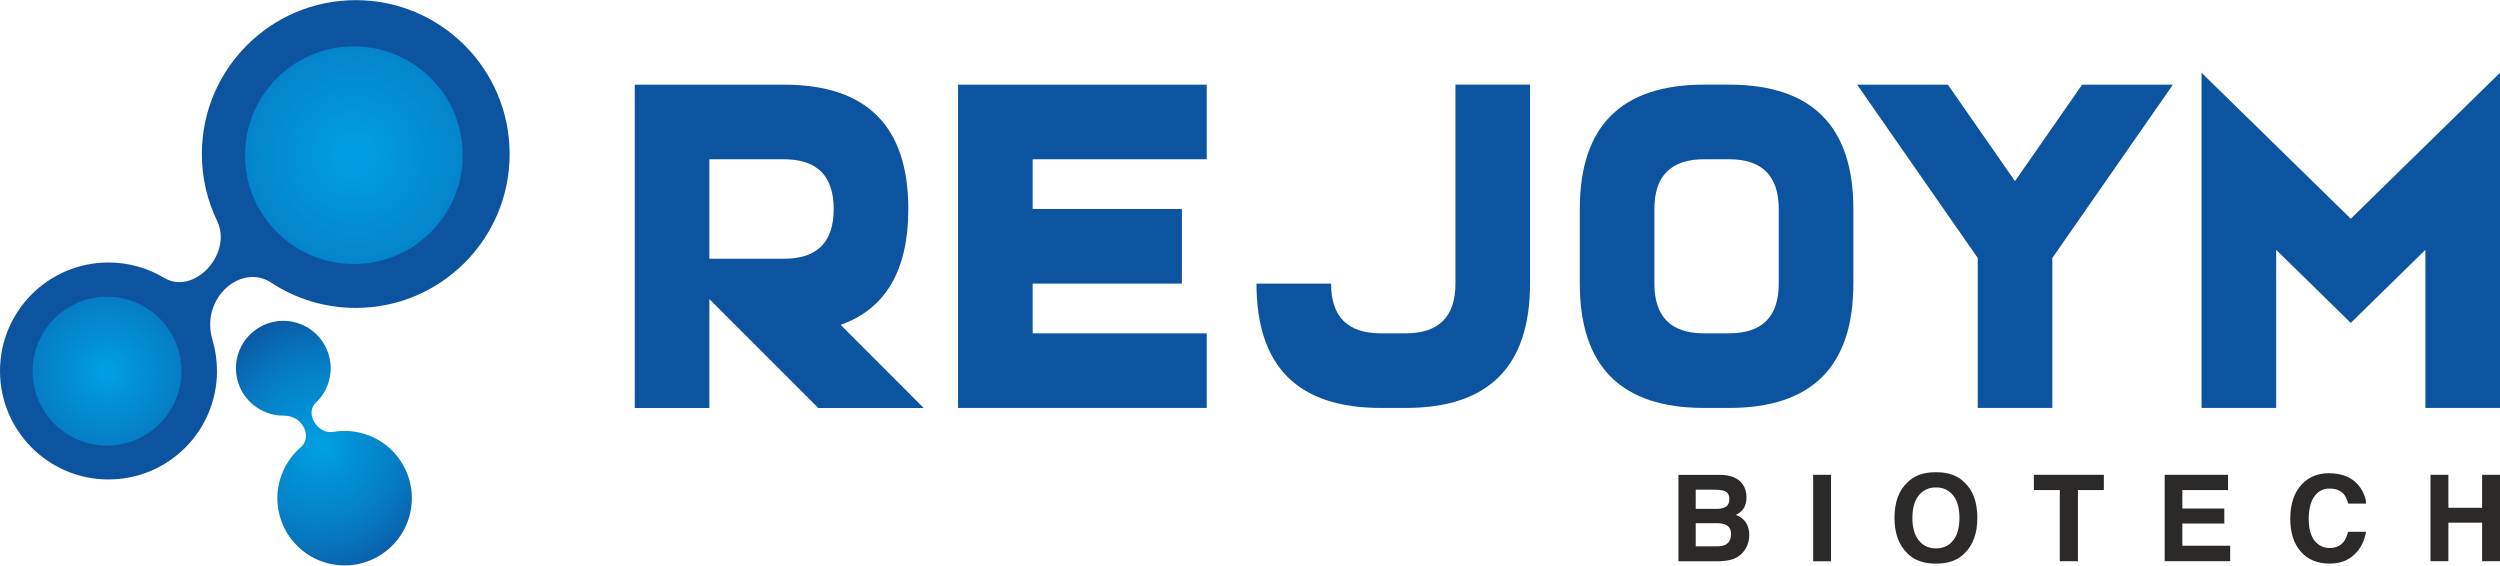 <?xml version="1.0" encoding="UTF-8"?>
<!DOCTYPE svg PUBLIC "-//W3C//DTD SVG 1.1//EN" "http://www.w3.org/Graphics/SVG/1.1/DTD/svg11.dtd">
<!-- Creator: CorelDRAW 2021 (64-Bit) -->
<svg xmlns="http://www.w3.org/2000/svg" xml:space="preserve" width="1.167in" height="0.264in" version="1.1" style="shape-rendering:geometricPrecision; text-rendering:geometricPrecision; image-rendering:optimizeQuality; fill-rule:evenodd; clip-rule:evenodd"
viewBox="0 0 1166.67 263.81"
 xmlns:xlink="http://www.w3.org/1999/xlink"
 xmlns:xodm="http://www.corel.com/coreldraw/odm/2003">
 <defs>
  <style type="text/css">
   <![CDATA[
    .fil1 {fill:#0C54A0}
    .fil0 {fill:#0C54A0;fill-rule:nonzero}
    .fil5 {fill:#2B2A29;fill-rule:nonzero}
    .fil3 {fill:url(#id0)}
    .fil4 {fill:url(#id1)}
    .fil2 {fill:url(#id2)}
   ]]>
  </style>
  <radialGradient id="id0" gradientUnits="userSpaceOnUse" gradientTransform="matrix(2.142 0.583 -0.583 2.143 -146 -179)" cx="165.14" cy="72.37" r="50.78" fx="165.14" fy="72.37">
   <stop offset="0" style="stop-opacity:1; stop-color:#00A0E3"/>
   <stop offset="0.62" style="stop-opacity:1; stop-color:#067AC1"/>
   <stop offset="1" style="stop-opacity:1; stop-color:#0C54A0"/>
  </radialGradient>
  <radialGradient id="id1" gradientUnits="userSpaceOnUse" gradientTransform="matrix(2.26 0.606 -0.606 2.26 42 -248)" cx="49.95" cy="173.16" r="34.74" fx="49.95" fy="173.16">
   <stop offset="0" style="stop-opacity:1; stop-color:#00A0E3"/>
   <stop offset="0.459" style="stop-opacity:1; stop-color:#067AC1"/>
   <stop offset="1" style="stop-opacity:1; stop-color:#0C54A0"/>
  </radialGradient>
  <radialGradient id="id2" gradientUnits="userSpaceOnUse" gradientTransform="matrix(-0.587 1.02 -0.932 -0.597 432 179)" xlink:href="#id0" cx="150.33" cy="207.87" r="57.08" fx="150.33" fy="207.87">
  </radialGradient>
 </defs>
 <g id="Layer_x0020_1">
  <path class="fil0" d="M389.06 97.48c0,-15.45 -7.76,-23.21 -23.21,-23.21l-34.82 0 0 46.42 34.82 0c15.45,0 23.21,-7.72 23.21,-23.21zm-23.21 -58.03c38.66,0 58.03,19.37 58.03,58.03 0,28.56 -10.54,46.58 -31.57,54.07l38.74 38.78 -49.2 0 -50.82 -50.82 0 50.82 -34.81 0 0 -150.88 69.63 0zm116.06 116.06l81.24 0 0 34.81 -116.06 0 0 -150.88 116.06 0 0 34.82 -81.24 0 0 23.21 69.64 0 0 34.82 -69.64 0 0 23.21zm162.48 34.81c-38.7,0 -58.03,-19.33 -58.03,-58.03l34.82 0c0,15.49 7.72,23.21 23.21,23.21l11.61 0c15.45,0 23.21,-7.72 23.21,-23.21l0 -92.85 34.81 0 0 92.85c0,38.7 -19.37,58.03 -58.03,58.03l-11.61 0zm92.85 -92.85c0,-38.66 19.33,-58.03 58.03,-58.03l11.6 0c38.66,0 58.03,19.37 58.03,58.03l0 34.82c0,38.7 -19.37,58.03 -58.03,58.03l-11.6 0c-38.7,0 -58.03,-19.33 -58.03,-58.03l0 -34.82zm58.03 -23.21c-15.49,0 -23.22,7.76 -23.22,23.21l0 34.82c0,15.49 7.72,23.21 23.22,23.21l11.6 0c15.45,0 23.21,-7.72 23.21,-23.21l0 -34.82c0,-15.45 -7.76,-23.21 -23.21,-23.21l-11.6 0zm127.67 46.07l-56.29 -80.89 42.35 0 31.33 45.04 31.33 -45.04 42.38 0 -56.29 80.89 0 69.99 -34.81 0 0 -69.99zm139.27 -3.8l0 73.79 -34.82 0 0 -156.43 69.64 68.13 69.64 -68.13 0 156.43 -34.82 0 0 -73.79 -34.82 34.1 -34.82 -34.1z"/>
  <path class="fil1" d="M126.51 131.81c11.33,7.48 24.91,11.83 39.5,11.83 39.66,0 71.82,-32.15 71.82,-71.82 0,-39.66 -32.16,-71.81 -71.82,-71.81 -39.66,0 -71.81,32.15 -71.81,71.81 0,11.18 2.56,21.76 7.11,31.2 7.41,15.34 -10.78,34.93 -24.7,26.59 -7.59,-4.55 -16.48,-7.17 -25.98,-7.17 -27.96,0 -50.63,22.67 -50.63,50.63 0,27.96 22.67,50.62 50.63,50.62 27.96,0 50.63,-22.67 50.63,-50.62 0,-5.02 -0.73,-9.86 -2.09,-14.43 -5.87,-19.74 13.53,-35.94 27.34,-26.83z"/>
  <path class="fil2" d="M140.4 208.61c-4.5,3.86 -7.97,9.03 -9.73,15.16 -4.78,16.65 4.84,34.03 21.5,38.81 16.65,4.78 34.03,-4.84 38.81,-21.5 4.78,-16.65 -4.84,-34.03 -21.5,-38.81 -4.69,-1.35 -9.44,-1.55 -13.96,-0.77 -7.33,1.26 -13.37,-8.74 -8.19,-13.58 2.83,-2.64 5,-6.06 6.14,-10.04 3.37,-11.74 -3.41,-23.99 -15.15,-27.36 -11.74,-3.37 -23.99,3.42 -27.36,15.16 -3.37,11.74 3.41,23.99 15.15,27.36 2.11,0.61 4.22,0.88 6.31,0.86 9,-0.08 13.46,10.02 7.97,14.72z"/>
  <path class="fil3" d="M165.14 21.58c28.05,0 50.78,22.74 50.78,50.78 0,28.04 -22.74,50.78 -50.78,50.78 -28.05,0 -50.78,-22.74 -50.78,-50.78 0,-28.05 22.74,-50.78 50.78,-50.78z"/>
  <path class="fil4" d="M49.94 138.42c19.19,0 34.74,15.55 34.74,34.74 0,19.19 -15.55,34.74 -34.74,34.74 -19.18,0 -34.73,-15.55 -34.73,-34.74 0,-19.19 15.55,-34.74 34.73,-34.74z"/>
  <path class="fil5" d="M791.34 228.47l0 8.96 9.8 0c1.74,0 3.17,-0.33 4.26,-1.01 1.09,-0.67 1.63,-1.86 1.63,-3.56 0,-1.9 -0.72,-3.15 -2.17,-3.76 -1.24,-0.42 -2.83,-0.63 -4.76,-0.63l-8.76 0zm0 15.63l0 10.81 9.76 0c1.75,0 3.1,-0.24 4.07,-0.72 1.76,-0.88 2.64,-2.57 2.64,-5.06 0,-2.11 -0.85,-3.56 -2.56,-4.34 -0.95,-0.45 -2.3,-0.67 -4.02,-0.69l-9.9 0zm11.4 -22.57c4.92,0.07 8.4,1.5 10.44,4.29 1.24,1.72 1.85,3.78 1.85,6.16 0,2.46 -0.63,4.44 -1.87,5.94 -0.7,0.84 -1.72,1.61 -3.08,2.3 2.06,0.76 3.61,1.94 4.67,3.56 1.04,1.62 1.57,3.59 1.57,5.91 0,2.39 -0.6,4.54 -1.79,6.43 -0.77,1.26 -1.72,2.31 -2.86,3.18 -1.29,0.98 -2.8,1.65 -4.55,2.02 -1.75,0.37 -3.65,0.55 -5.69,0.55l-18.16 0 0 -40.33 19.47 0zm51.74 40.33l-8.35 0 0 -40.33 8.35 0 0 40.33zm48.99 -6c3.36,0 6.02,-1.23 7.99,-3.7 1.97,-2.47 2.95,-5.98 2.95,-10.53 0,-4.54 -0.98,-8.04 -2.95,-10.51 -1.97,-2.47 -4.63,-3.71 -7.99,-3.71 -3.35,0 -6.02,1.23 -8.02,3.69 -2,2.48 -3,5.99 -3,10.53 0,4.55 1,8.06 3,10.53 2,2.46 4.67,3.7 8.02,3.7zm19.29 -14.23c0,7.24 -2.04,12.79 -6.1,16.64 -3.05,3.13 -7.45,4.7 -13.21,4.7 -5.77,0 -10.17,-1.57 -13.22,-4.7 -4.08,-3.85 -6.13,-9.4 -6.13,-16.64 0,-7.39 2.04,-12.93 6.13,-16.63 3.05,-3.14 7.45,-4.7 13.22,-4.7 5.76,0 10.16,1.57 13.21,4.7 4.06,3.7 6.1,9.25 6.1,16.63zm59.04 -20.11l0 7.11 -12.1 0 0 33.22 -8.46 0 0 -33.22 -12.1 0 0 -7.11 32.66 0zm57.96 7.11l-21.33 0 0 8.62 19.59 0 0 7 -19.59 0 0 10.36 22.32 0 0 7.23 -30.56 0 0 -40.33 29.57 0 0 7.11zm29.03 13.39c0,-7.03 1.87,-12.45 5.59,-16.26 3.24,-3.31 7.35,-4.98 12.36,-4.98 6.7,0 11.59,2.22 14.7,6.67 1.71,2.49 2.63,5 2.75,7.5l-8.35 0c-0.53,-1.93 -1.22,-3.39 -2.06,-4.38 -1.51,-1.74 -3.73,-2.63 -6.67,-2.63 -3.01,0 -5.37,1.24 -7.11,3.71 -1.72,2.46 -2.59,5.97 -2.59,10.48 0,4.52 0.92,7.91 2.74,10.16 1.83,2.25 4.15,3.38 6.96,3.38 2.88,0 5.09,-0.96 6.6,-2.89 0.84,-1.04 1.53,-2.59 2.08,-4.67l8.35 0c-0.72,4.39 -2.56,7.96 -5.53,10.72 -2.96,2.76 -6.76,4.13 -11.39,4.13 -5.73,0 -10.23,-1.85 -13.51,-5.57 -3.28,-3.74 -4.92,-8.86 -4.92,-15.37zm65.44 19.82l0 -40.33 8.35 0 0 15.4 15.74 0 0 -15.4 8.35 0 0 40.33 -8.35 0 0 -17.98 -15.74 0 0 17.98 -8.35 0z"/>
 </g>
</svg>
